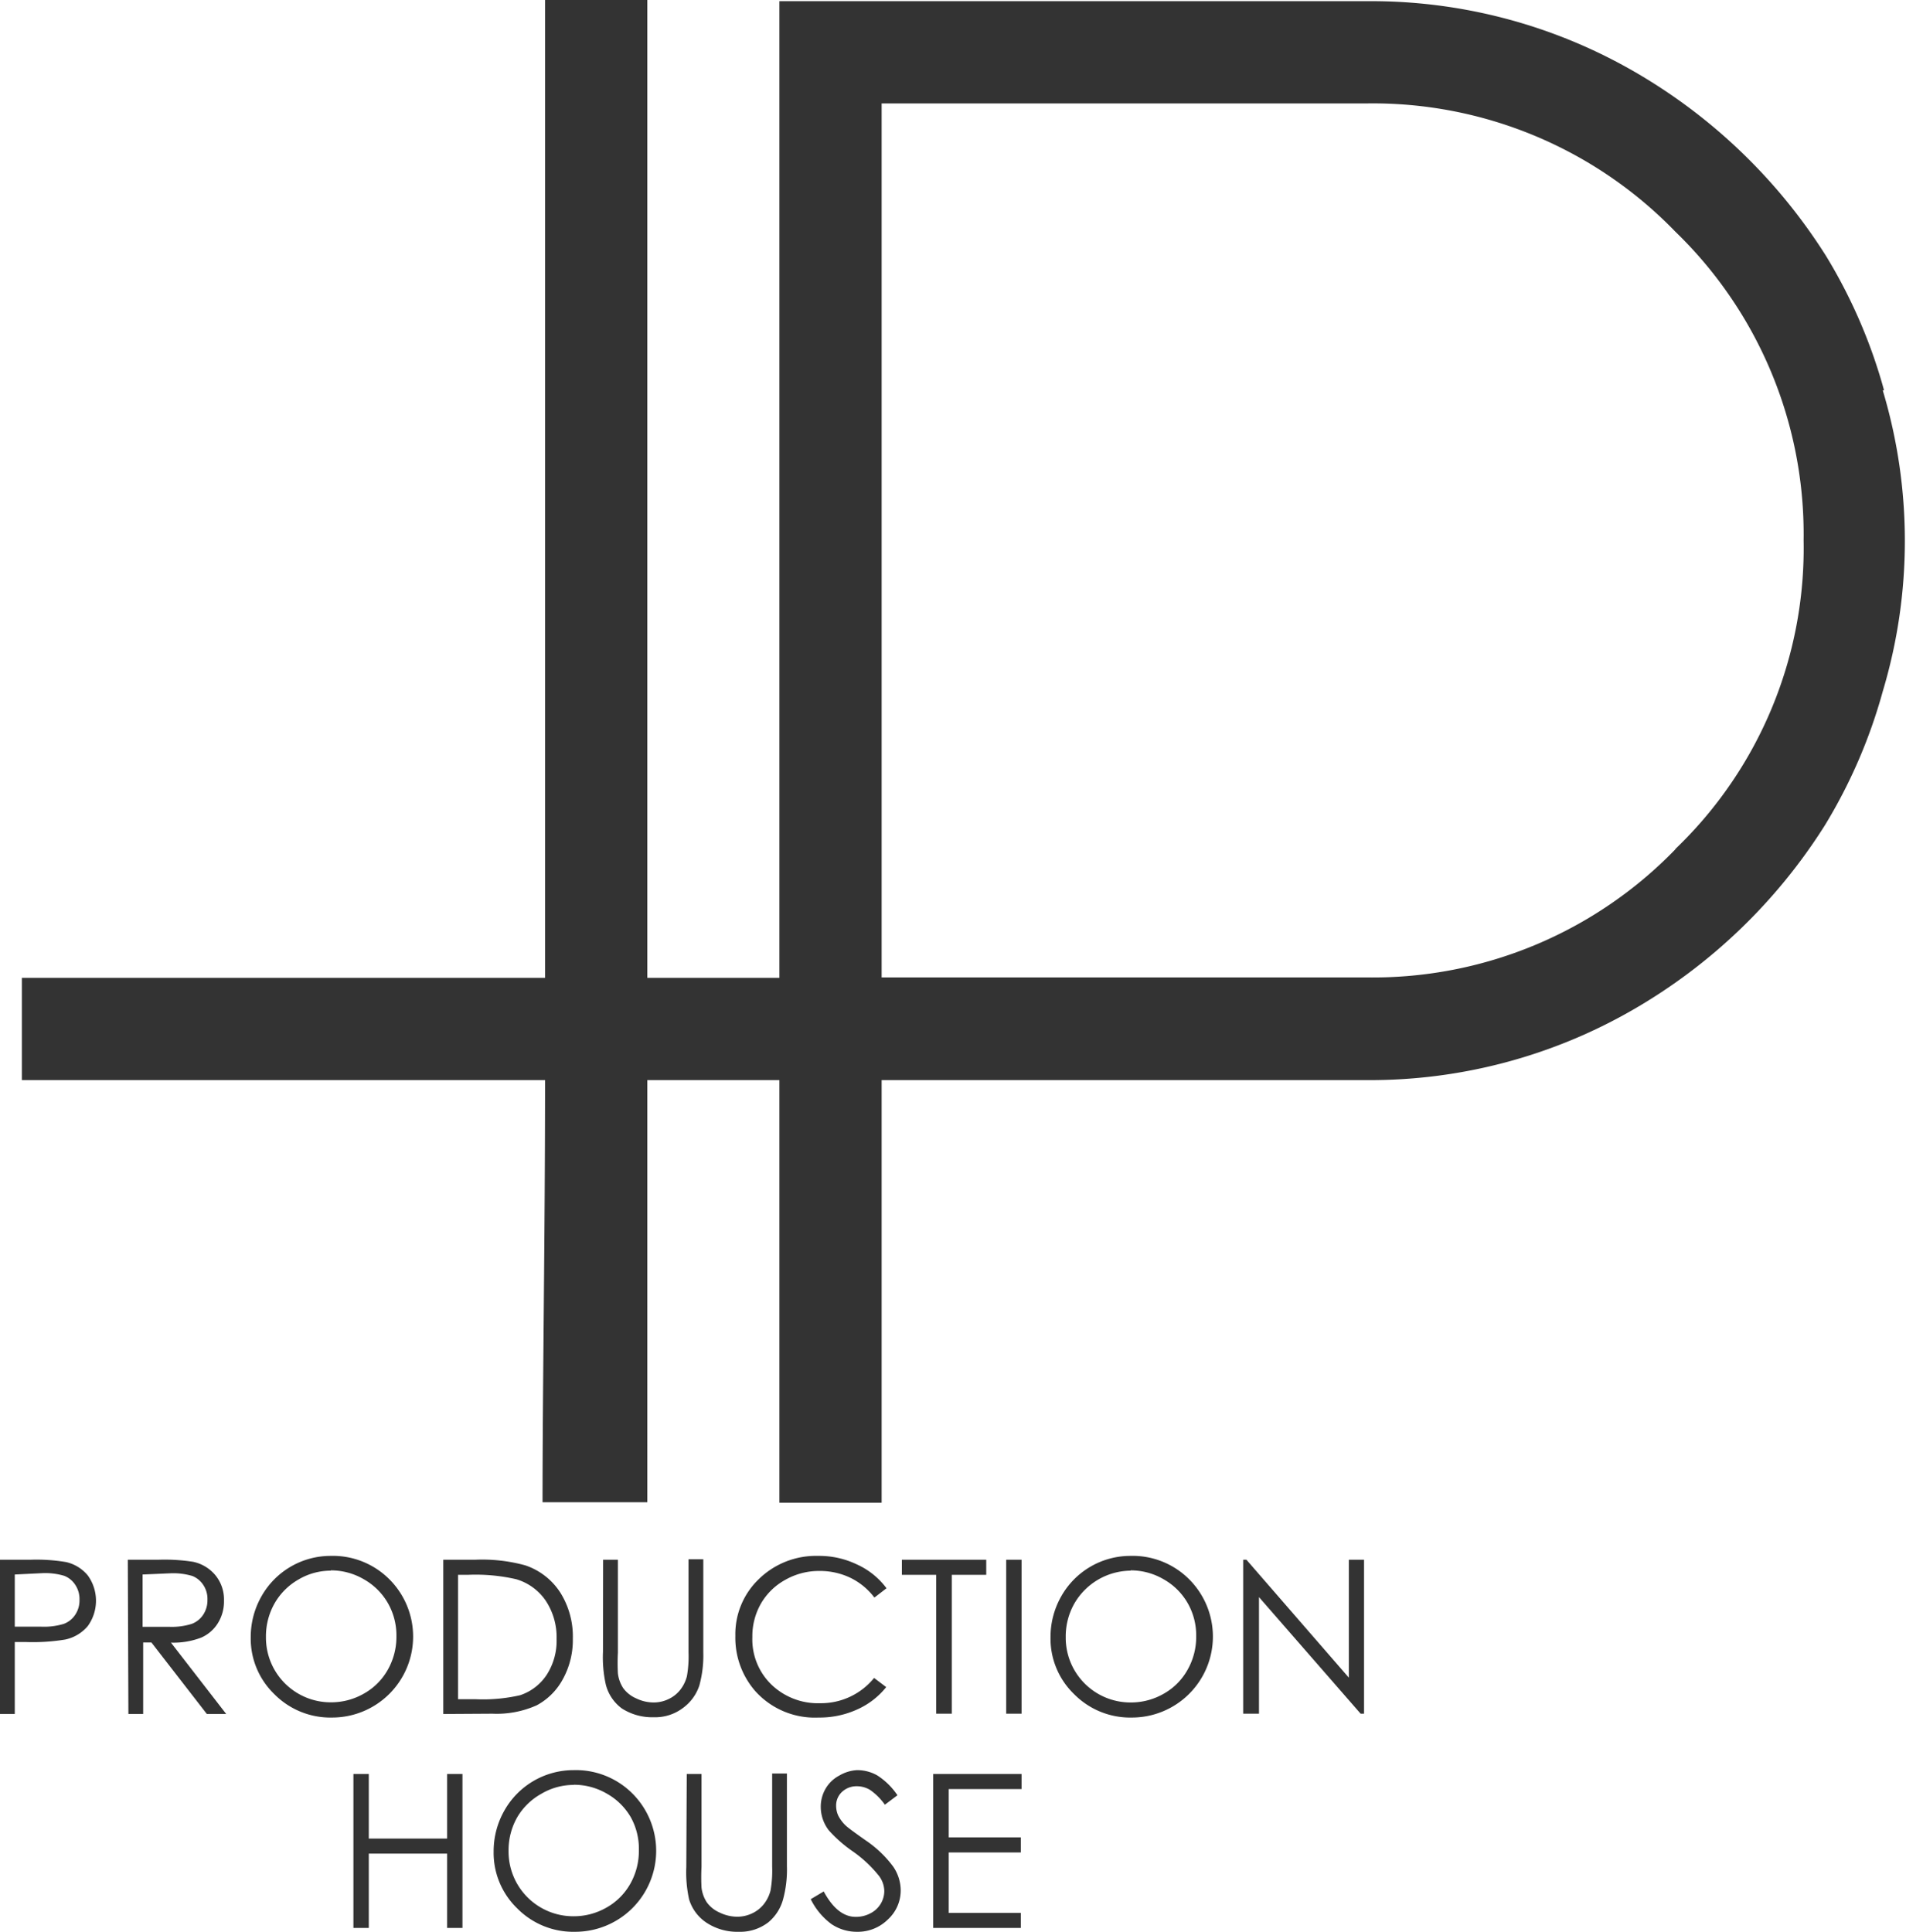 <svg xmlns="http://www.w3.org/2000/svg" viewBox="0 0 129 130.74"><defs><style>.cls-1{fill:#333}</style></defs><title>Asset 1</title><g id="Layer_2" data-name="Layer 2"><path class="cls-1" d="M127.51 26.4a35.45 35.45 0 0 0-3.93-9.09 37.47 37.47 0 0 0-13-12.48A35.64 35.64 0 0 0 92.5.08H52.75v66.1h-8.94V0h-6.92v66.18H1.48v6.92h35.41c0 10.76-.17 20.6-.17 28.57h7.09V73.1h8.94v28.6h6.92V73.1H92.5a35.63 35.63 0 0 0 18-4.75 37.46 37.46 0 0 0 13-12.48 35.46 35.46 0 0 0 3.93-9.09 35.43 35.43 0 0 0 0-20.35M113.4 57.47a28.48 28.48 0 0 1-20.9 8.68H59.67V7H92.5a28.48 28.48 0 0 1 20.89 8.68 28.48 28.48 0 0 1 8.68 20.89 28.2 28.2 0 0 1-8.68 20.89M0 105.56h2.07a12 12 0 0 1 2.41.16 2.68 2.68 0 0 1 1.46.9 2.92 2.92 0 0 1 0 3.43 2.73 2.73 0 0 1-1.52.91 13.45 13.45 0 0 1-2.65.17H1V116H0zm1 1v3.53h1.76a4.59 4.59 0 0 0 1.56-.19 1.6 1.6 0 0 0 .78-.63 1.74 1.74 0 0 0 .28-1 1.72 1.72 0 0 0-.28-1 1.56 1.56 0 0 0-.75-.62 4.51 4.51 0 0 0-1.52-.18zm7.65-1h2.07a12.52 12.52 0 0 1 2.35.14 2.68 2.68 0 0 1 1.51.91 2.59 2.59 0 0 1 .58 1.72 2.78 2.78 0 0 1-.4 1.5 2.5 2.5 0 0 1-1.14 1 5.25 5.25 0 0 1-2.05.34l3.74 4.83H14l-3.75-4.84h-.56V116h-1zm1 1v3.54h1.79a4.47 4.47 0 0 0 1.54-.2 1.6 1.6 0 0 0 .78-.63 1.76 1.76 0 0 0 .28-1 1.69 1.69 0 0 0-.28-1 1.58 1.58 0 0 0-.74-.61 4.55 4.55 0 0 0-1.53-.18zm12.7-1.26a5.41 5.41 0 0 1 4 1.58 5.48 5.48 0 0 1-3.88 9.36 5.33 5.33 0 0 1-3.91-1.59 5.22 5.22 0 0 1-1.59-3.84 5.56 5.56 0 0 1 .73-2.78 5.37 5.37 0 0 1 4.69-2.73m0 1a4.29 4.29 0 0 0-2.19.6 4.33 4.33 0 0 0-1.62 1.62 4.51 4.51 0 0 0-.58 2.27 4.38 4.38 0 0 0 4.39 4.42 4.45 4.45 0 0 0 2.24-.59 4.21 4.21 0 0 0 1.62-1.62 4.52 4.52 0 0 0 .58-2.27 4.4 4.4 0 0 0-.58-2.24 4.32 4.32 0 0 0-1.63-1.61 4.4 4.4 0 0 0-2.23-.6M30 116v-10.44h2.16a11 11 0 0 1 3.39.38 4.54 4.54 0 0 1 2.37 1.84 5.59 5.59 0 0 1 .85 3.12 5.48 5.48 0 0 1-.68 2.75 4.33 4.33 0 0 1-1.76 1.76 6.61 6.61 0 0 1-3 .57zm1-1h1.2a11.21 11.21 0 0 0 3-.27 3.45 3.45 0 0 0 1.8-1.38 4.24 4.24 0 0 0 .67-2.43 4.46 4.46 0 0 0-.73-2.58 3.67 3.67 0 0 0-2-1.46 12.26 12.26 0 0 0-3.22-.3H31zm9.82-9.44h1v6.29a13.1 13.1 0 0 0 0 1.4 2.31 2.31 0 0 0 .36 1 2.13 2.13 0 0 0 .87.69 2.73 2.73 0 0 0 1.18.28 2.32 2.32 0 0 0 1-.22 2.2 2.2 0 0 0 .79-.61 2.49 2.49 0 0 0 .47-.94 7.77 7.77 0 0 0 .11-1.63v-6.29h1v6.29a7.67 7.67 0 0 1-.27 2.26 3.07 3.07 0 0 1-1.09 1.5 3.12 3.12 0 0 1-2 .64 3.79 3.79 0 0 1-2.16-.6A2.9 2.9 0 0 1 41 114a8.45 8.45 0 0 1-.19-2.2zM60 107.49l-.82.63a4.5 4.5 0 0 0-1.63-1.34 4.77 4.77 0 0 0-2.09-.46 4.62 4.62 0 0 0-2.31.6 4.29 4.29 0 0 0-1.65 1.61 4.45 4.45 0 0 0-.58 2.27 4.26 4.26 0 0 0 1.28 3.2 4.53 4.53 0 0 0 3.3 1.27 4.63 4.63 0 0 0 3.66-1.71l.82.62A5.25 5.25 0 0 1 58 115.7a6.11 6.11 0 0 1-2.6.54 5.41 5.41 0 0 1-4.31-1.82 5.49 5.49 0 0 1-1.32-3.71 5.16 5.16 0 0 1 1.6-3.85 5.53 5.53 0 0 1 4-1.56 5.89 5.89 0 0 1 2.63.58 5.11 5.11 0 0 1 2 1.61m1.04-.91v-1.02h5.71v1.02h-2.33v9.4h-1.06v-9.4h-2.32zm7.06-1.02h1.04v10.42H68.1zm8.38-.26a5.41 5.41 0 0 1 4 1.58 5.48 5.48 0 0 1-3.88 9.36 5.33 5.33 0 0 1-3.91-1.59 5.22 5.22 0 0 1-1.59-3.84 5.56 5.56 0 0 1 .73-2.78 5.37 5.37 0 0 1 4.69-2.73m0 1a4.45 4.45 0 0 0-3.81 2.23 4.51 4.51 0 0 0-.58 2.27 4.38 4.38 0 0 0 4.39 4.42 4.45 4.45 0 0 0 2.24-.59 4.21 4.21 0 0 0 1.62-1.63 4.52 4.52 0 0 0 .58-2.27 4.4 4.4 0 0 0-.58-2.24 4.32 4.32 0 0 0-1.63-1.61 4.4 4.4 0 0 0-2.23-.6m7.62 9.7v-10.42h.22l6.93 7.98v-7.98h1.03v10.42h-.23l-6.88-7.89v7.89h-1.07zm-60.22 4.08h1.04v4.37h5.3v-4.37h1.04v10.42h-1.04v-5.03h-5.3v5.03h-1.04v-10.42zm14.88-.26a5.41 5.41 0 0 1 4 1.58 5.48 5.48 0 0 1-3.88 9.36 5.33 5.33 0 0 1-3.92-1.59 5.22 5.22 0 0 1-1.59-3.84 5.56 5.56 0 0 1 .73-2.78 5.37 5.37 0 0 1 4.69-2.73m0 1a4.29 4.29 0 0 0-2.19.6A4.33 4.33 0 0 0 35 123a4.51 4.51 0 0 0-.58 2.27 4.38 4.38 0 0 0 4.39 4.42 4.45 4.45 0 0 0 2.24-.59 4.21 4.21 0 0 0 1.61-1.61 4.52 4.52 0 0 0 .58-2.27 4.4 4.4 0 0 0-.54-2.22 4.32 4.32 0 0 0-1.63-1.61 4.4 4.4 0 0 0-2.23-.6m7.64-.73h1v6.29a13.1 13.1 0 0 0 0 1.4 2.31 2.31 0 0 0 .36 1 2.13 2.13 0 0 0 .87.69 2.73 2.73 0 0 0 1.18.28 2.32 2.32 0 0 0 1-.22 2.2 2.2 0 0 0 .79-.61 2.49 2.49 0 0 0 .47-.94 7.77 7.77 0 0 0 .11-1.63v-6.29h1v6.29a7.67 7.67 0 0 1-.27 2.26 3.07 3.07 0 0 1-.99 1.52 3.12 3.12 0 0 1-2 .64 3.79 3.79 0 0 1-2.16-.6 2.9 2.9 0 0 1-1.2-1.59 8.45 8.45 0 0 1-.19-2.2zm8.38 8.48l.89-.53q.93 1.72 2.16 1.72a2.06 2.06 0 0 0 1-.24 1.72 1.72 0 0 0 .7-.65 1.69 1.69 0 0 0 .24-.87 1.76 1.76 0 0 0-.35-1 8.49 8.49 0 0 0-1.78-1.67 9.13 9.13 0 0 1-1.62-1.42 2.6 2.6 0 0 1-.55-1.59 2.42 2.42 0 0 1 .33-1.24 2.32 2.32 0 0 1 .92-.88 2.63 2.63 0 0 1 1.2-.37 2.74 2.74 0 0 1 1.38.36 4.72 4.72 0 0 1 1.36 1.34l-.85.64a4.09 4.09 0 0 0-1-1 1.73 1.73 0 0 0-.9-.25 1.43 1.43 0 0 0-1 .38 1.25 1.25 0 0 0-.4.94 1.61 1.61 0 0 0 .14.66 2.46 2.46 0 0 0 .52.69q.21.2 1.35 1a7.59 7.59 0 0 1 1.86 1.78 2.87 2.87 0 0 1 .5 1.56 2.66 2.66 0 0 1-.86 2 2.89 2.89 0 0 1-2.09.84 3.07 3.07 0 0 1-1.72-.51 4.64 4.64 0 0 1-1.42-1.7m8.29-8.47h5.98v1.02h-4.93v3.27h4.88v1.02h-4.88v4.09h4.88v1.02h-5.93v-10.42z" id="Layer_1-2" data-name="Layer 1"/></g></svg>
